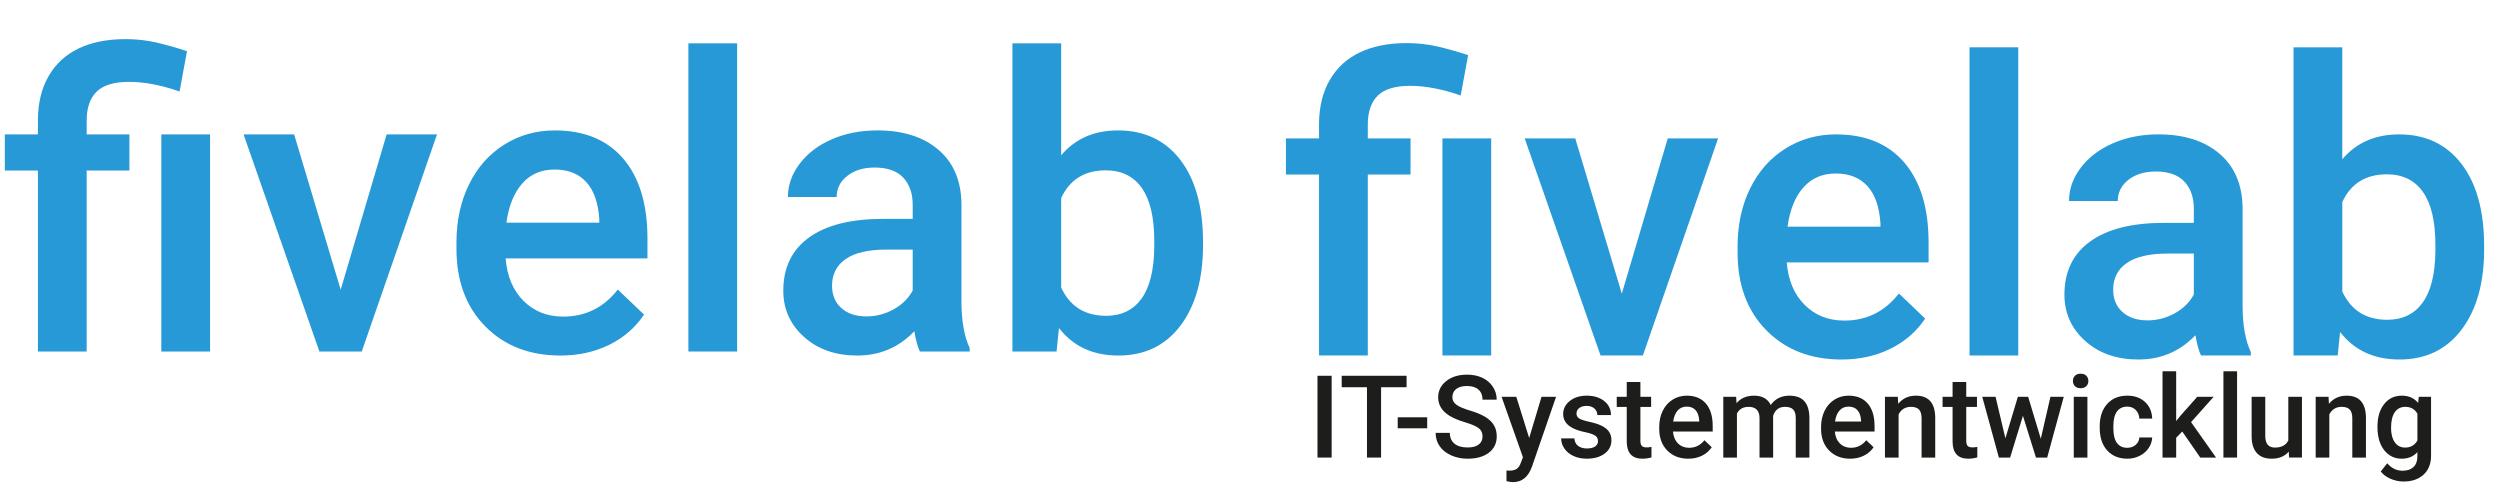 <?xml version="1.0" encoding="UTF-8"?><svg id="Titel" xmlns="http://www.w3.org/2000/svg" viewBox="0 0 608.411 118.944"><defs><style>.cls-1{fill:#2699d6;}.cls-2{fill:#1d1d1b;}</style></defs><path class="cls-1" d="m9.229,85.547v-44.043H1.172v-8.789h8.057v-3.613c.032-4.134.911-7.682,2.637-10.645,1.725-2.962,4.167-5.192,7.324-6.689,3.157-1.497,6.95-2.246,11.377-2.246,2.604,0,5.103.277,7.495.83,2.393.554,4.875,1.253,7.446,2.1l-1.807,9.815c-4.492-1.562-8.594-2.344-12.305-2.344-3.613,0-6.234.79-7.861,2.368-1.628,1.579-2.441,3.947-2.441,7.104v3.32h10.4v8.789h-10.4v44.043h-11.865Zm41.895,0h-11.865v-52.832h11.865v52.832Z"/><path class="cls-1" d="m82.91,70.508l11.182-37.793h12.256l-18.311,52.832h-10.303l-18.457-52.832h12.305l11.328,37.793Z"/><path class="cls-1" d="m136.377,86.523c-7.519,0-13.615-2.368-18.286-7.104-4.671-4.736-7.007-11.043-7.007-18.921v-1.465c0-5.273,1.017-9.985,3.052-14.136,2.034-4.15,4.891-7.381,8.569-9.692,3.678-2.311,7.78-3.467,12.305-3.467,7.194,0,12.752,2.295,16.675,6.885,3.922,4.59,5.884,11.084,5.884,19.482v4.785h-34.522c.358,4.362,1.815,7.812,4.37,10.352,2.555,2.539,5.769,3.809,9.644,3.809,5.436,0,9.863-2.197,13.281-6.592l6.396,6.104c-2.116,3.158-4.94,5.607-8.472,7.349-3.532,1.741-7.495,2.612-11.89,2.612Zm-1.416-45.264c-3.255,0-5.884,1.14-7.886,3.418-2.002,2.279-3.28,5.453-3.833,9.521h22.607v-.879c-.261-3.971-1.318-6.974-3.174-9.009-1.855-2.034-4.427-3.052-7.715-3.052Z"/><path class="cls-1" d="m179.394,85.547h-11.865V10.547h11.865v75Z"/><path class="cls-1" d="m223.877,85.547c-.521-1.009-.977-2.653-1.367-4.932-3.776,3.939-8.398,5.908-13.867,5.908-5.306,0-9.636-1.514-12.988-4.541-3.353-3.027-5.029-6.771-5.029-11.23,0-5.631,2.091-9.953,6.274-12.964,4.183-3.011,10.164-4.517,17.944-4.517h7.275v-3.467c0-2.734-.765-4.923-2.295-6.567-1.53-1.644-3.857-2.466-6.982-2.466-2.702,0-4.915.676-6.641,2.026-1.726,1.351-2.588,3.068-2.588,5.151h-11.865c0-2.897.96-5.607,2.881-8.13,1.92-2.522,4.533-4.5,7.837-5.933,3.304-1.432,6.99-2.148,11.06-2.148,6.185,0,11.116,1.555,14.795,4.663,3.678,3.109,5.566,7.479,5.664,13.11v23.828c0,4.753.667,8.545,2.002,11.377v.83h-12.109Zm-13.037-8.545c2.344,0,4.549-.569,6.616-1.709,2.067-1.139,3.621-2.669,4.663-4.59v-9.961h-6.396c-4.394,0-7.699.765-9.912,2.295-2.214,1.53-3.32,3.695-3.32,6.494,0,2.279.757,4.094,2.271,5.444,1.514,1.351,3.54,2.026,6.079,2.026Z"/><path class="cls-1" d="m292.773,59.668c0,8.203-1.831,14.73-5.493,19.58-3.662,4.851-8.7,7.275-15.112,7.275-6.185,0-11.003-2.229-14.453-6.689l-.586,5.713h-10.742V10.547h11.865v27.246c3.418-4.036,8.024-6.055,13.818-6.055,6.445,0,11.507,2.393,15.185,7.178,3.678,4.785,5.518,11.475,5.518,20.068v.684Zm-11.865-1.025c0-5.729-1.009-10.026-3.027-12.891-2.019-2.864-4.948-4.297-8.789-4.297-5.144,0-8.757,2.246-10.84,6.738v21.777c2.116,4.59,5.762,6.885,10.938,6.885,3.711,0,6.575-1.383,8.594-4.15,2.018-2.767,3.06-6.95,3.125-12.549v-1.514Z"/><path class="cls-1" d="m321.008,86.514v-44.043h-8.057v-8.789h8.057v-3.613c.032-4.134.911-7.682,2.637-10.645,1.725-2.962,4.167-5.192,7.324-6.689,3.157-1.497,6.95-2.246,11.377-2.246,2.604,0,5.103.277,7.495.83,2.393.554,4.875,1.253,7.446,2.1l-1.807,9.815c-4.492-1.562-8.594-2.344-12.305-2.344-3.613,0-6.234.79-7.861,2.368-1.628,1.579-2.441,3.947-2.441,7.104v3.32h10.4v8.789h-10.4v44.043h-11.865Zm41.895,0h-11.865v-52.832h11.865v52.832Z"/><path class="cls-1" d="m394.69,71.475l11.182-37.793h12.256l-18.311,52.832h-10.303l-18.457-52.832h12.305l11.328,37.793Z"/><path class="cls-1" d="m448.157,87.49c-7.519,0-13.615-2.368-18.286-7.104-4.671-4.736-7.007-11.043-7.007-18.921v-1.465c0-5.273,1.017-9.985,3.052-14.136,2.034-4.15,4.891-7.381,8.569-9.692,3.678-2.311,7.78-3.467,12.305-3.467,7.194,0,12.752,2.295,16.675,6.885,3.922,4.59,5.884,11.084,5.884,19.482v4.785h-34.522c.358,4.362,1.815,7.812,4.37,10.352,2.555,2.539,5.769,3.809,9.644,3.809,5.436,0,9.863-2.197,13.281-6.592l6.396,6.104c-2.116,3.158-4.94,5.607-8.472,7.349-3.532,1.741-7.495,2.612-11.89,2.612Zm-1.416-45.264c-3.255,0-5.884,1.14-7.886,3.418-2.002,2.279-3.28,5.453-3.833,9.521h22.607v-.879c-.261-3.971-1.318-6.974-3.174-9.009-1.855-2.034-4.427-3.052-7.715-3.052Z"/><path class="cls-1" d="m491.174,86.514h-11.865V11.514h11.865v75Z"/><path class="cls-1" d="m535.657,86.514c-.52-1.009-.977-2.653-1.367-4.932-3.776,3.939-8.398,5.908-13.867,5.908-5.306,0-9.636-1.514-12.988-4.541s-5.029-6.771-5.029-11.23c0-5.631,2.092-9.953,6.274-12.964,4.183-3.011,10.164-4.517,17.944-4.517h7.275v-3.467c0-2.734-.765-4.923-2.295-6.567-1.53-1.644-3.857-2.466-6.982-2.466-2.702,0-4.915.676-6.641,2.026-1.726,1.351-2.588,3.068-2.588,5.151h-11.865c0-2.897.96-5.607,2.881-8.13,1.921-2.522,4.533-4.5,7.837-5.933,3.304-1.432,6.99-2.148,11.06-2.148,6.185,0,11.116,1.555,14.795,4.663,3.679,3.109,5.566,7.479,5.664,13.11v23.828c0,4.753.667,8.545,2.002,11.377v.83h-12.109Zm-13.037-8.545c2.344,0,4.549-.569,6.616-1.709,2.067-1.139,3.621-2.669,4.663-4.59v-9.961h-6.396c-4.394,0-7.698.765-9.912,2.295-2.214,1.53-3.32,3.695-3.32,6.494,0,2.279.757,4.094,2.271,5.444,1.514,1.351,3.54,2.026,6.079,2.026Z"/><path class="cls-1" d="m604.553,60.635c0,8.203-1.831,14.73-5.493,19.58-3.662,4.851-8.699,7.275-15.112,7.275-6.185,0-11.003-2.229-14.453-6.689l-.586,5.713h-10.742V11.514h11.865v27.246c3.418-4.036,8.024-6.055,13.818-6.055,6.445,0,11.507,2.393,15.185,7.178s5.518,11.475,5.518,20.068v.684Zm-11.865-1.025c0-5.729-1.009-10.026-3.027-12.891-2.019-2.864-4.948-4.297-8.789-4.297-5.144,0-8.757,2.246-10.84,6.738v21.777c2.116,4.59,5.762,6.885,10.938,6.885,3.711,0,6.575-1.383,8.594-4.15,2.019-2.767,3.06-6.95,3.125-12.549v-1.514Z"/><path class="cls-2" d="m324.074,111.356h-3.445v-19.906h3.445v19.906Z"/><path class="cls-2" d="m342.312,94.239h-6.207v17.117h-3.432v-17.117h-6.152v-2.789h15.791v2.789Z"/><path class="cls-2" d="m347.33,104.233h-7.178v-2.68h7.178v2.68Z"/><path class="cls-2" d="m360.797,106.23c0-.875-.308-1.549-.923-2.023-.615-.474-1.725-.952-3.329-1.435-1.605-.483-2.88-1.02-3.828-1.613-1.814-1.139-2.721-2.625-2.721-4.457,0-1.604.654-2.926,1.962-3.965,1.308-1.039,3.005-1.559,5.093-1.559,1.385,0,2.62.255,3.705.766,1.085.511,1.937,1.237,2.557,2.181.62.943.93,1.989.93,3.138h-3.445c0-1.039-.326-1.853-.978-2.44-.652-.588-1.584-.882-2.796-.882-1.13,0-2.008.242-2.632.725-.625.483-.936,1.158-.936,2.023,0,.73.337,1.338,1.012,1.825.674.488,1.786.962,3.336,1.422,1.549.46,2.793.984,3.732,1.572.939.588,1.627,1.263,2.064,2.023.438.761.656,1.652.656,2.673,0,1.659-.636,2.978-1.907,3.958-1.272.98-2.997,1.47-5.175,1.47-1.44,0-2.764-.267-3.972-.8-1.208-.533-2.147-1.269-2.816-2.208-.67-.939-1.005-2.032-1.005-3.281h3.459c0,1.13.373,2.005,1.121,2.625.747.62,1.818.93,3.213.93,1.203,0,2.107-.244,2.714-.731.606-.487.909-1.132.909-1.935Z"/><path class="cls-2" d="m372.144,106.599l3.008-10.035h3.541l-5.879,17.035c-.902,2.488-2.434,3.732-4.594,3.732-.483,0-1.017-.083-1.6-.248v-2.583l.629.041c.838,0,1.47-.153,1.894-.458.424-.305.759-.817,1.005-1.537l.478-1.27-5.195-14.713h3.582l3.131,10.035Z"/><path class="cls-2" d="m388.893,107.337c0-.592-.244-1.044-.731-1.353-.488-.31-1.297-.583-2.427-.82-1.13-.237-2.074-.538-2.83-.902-1.659-.802-2.488-1.964-2.488-3.486,0-1.276.538-2.342,1.613-3.199,1.075-.856,2.442-1.285,4.102-1.285,1.768,0,3.197.438,4.286,1.312,1.089.875,1.634,2.01,1.634,3.404h-3.322c0-.638-.237-1.169-.711-1.593-.474-.424-1.103-.636-1.887-.636-.73,0-1.324.169-1.784.506-.46.337-.69.789-.69,1.353,0,.511.214.907.643,1.19.428.283,1.294.567,2.598.855,1.303.287,2.326.629,3.069,1.025.743.397,1.294.873,1.654,1.429.36.556.54,1.23.54,2.023,0,1.331-.552,2.409-1.654,3.233-1.103.825-2.548,1.237-4.334,1.237-1.212,0-2.292-.219-3.24-.656-.948-.438-1.687-1.039-2.215-1.805-.529-.766-.793-1.59-.793-2.475h3.227c.045.784.342,1.388.889,1.812s1.272.636,2.174.636c.875,0,1.54-.166,1.996-.499.456-.333.684-.768.684-1.306Z"/><path class="cls-2" d="m399.215,92.968v3.596h2.611v2.461h-2.611v8.258c0,.565.111.973.335,1.224.223.251.622.376,1.196.376.383,0,.77-.045,1.162-.137v2.57c-.757.209-1.486.315-2.188.315-2.552,0-3.828-1.408-3.828-4.225v-8.381h-2.434v-2.461h2.434v-3.596h3.322Z"/><path class="cls-2" d="m410.877,111.63c-2.106,0-3.812-.663-5.12-1.989-1.308-1.326-1.962-3.092-1.962-5.298v-.41c0-1.477.285-2.796.855-3.958.569-1.162,1.369-2.066,2.399-2.714,1.03-.647,2.178-.971,3.445-.971,2.014,0,3.57.643,4.669,1.928,1.098,1.285,1.647,3.103,1.647,5.455v1.34h-9.666c.1,1.222.508,2.188,1.224,2.898.715.711,1.615,1.066,2.7,1.066,1.522,0,2.762-.615,3.719-1.846l1.791,1.709c-.593.884-1.383,1.57-2.372,2.058-.989.487-2.099.731-3.329.731Zm-.397-12.674c-.912,0-1.647.319-2.208.957-.56.638-.918,1.527-1.073,2.666h6.33v-.246c-.073-1.112-.369-1.953-.889-2.522-.519-.569-1.24-.855-2.16-.855Z"/><path class="cls-2" d="m422.512,96.564l.096,1.545c1.039-1.212,2.461-1.818,4.266-1.818,1.978,0,3.331.757,4.061,2.269,1.075-1.513,2.588-2.269,4.539-2.269,1.631,0,2.846.451,3.644,1.353.797.902,1.205,2.233,1.224,3.992v9.721h-3.322v-9.625c0-.939-.205-1.627-.615-2.064s-1.089-.656-2.037-.656c-.757,0-1.374.203-1.853.608-.478.406-.814.936-1.005,1.593l.014,10.145h-3.322v-9.734c-.046-1.741-.935-2.611-2.666-2.611-1.331,0-2.274.542-2.83,1.627v10.719h-3.322v-14.793h3.131Z"/><path class="cls-2" d="m450.266,111.63c-2.106,0-3.812-.663-5.12-1.989-1.308-1.326-1.962-3.092-1.962-5.298v-.41c0-1.477.285-2.796.855-3.958.569-1.162,1.369-2.066,2.399-2.714,1.03-.647,2.178-.971,3.445-.971,2.014,0,3.57.643,4.669,1.928,1.098,1.285,1.647,3.103,1.647,5.455v1.34h-9.666c.1,1.222.508,2.188,1.224,2.898.715.711,1.615,1.066,2.7,1.066,1.522,0,2.762-.615,3.719-1.846l1.791,1.709c-.593.884-1.383,1.57-2.372,2.058-.989.487-2.099.731-3.329.731Zm-.397-12.674c-.912,0-1.647.319-2.208.957-.56.638-.918,1.527-1.073,2.666h6.33v-.246c-.073-1.112-.369-1.953-.889-2.522-.519-.569-1.24-.855-2.16-.855Z"/><path class="cls-2" d="m461.859,96.564l.096,1.709c1.094-1.321,2.529-1.982,4.307-1.982,3.081,0,4.648,1.764,4.703,5.291v9.775h-3.322v-9.584c0-.939-.203-1.634-.608-2.085-.406-.451-1.069-.677-1.989-.677-1.34,0-2.338.606-2.994,1.818v10.527h-3.322v-14.793h3.131Z"/><path class="cls-2" d="m478.512,92.968v3.596h2.611v2.461h-2.611v8.258c0,.565.111.973.335,1.224.223.251.622.376,1.196.376.383,0,.77-.045,1.162-.137v2.57c-.757.209-1.486.315-2.188.315-2.552,0-3.828-1.408-3.828-4.225v-8.381h-2.434v-2.461h2.434v-3.596h3.322Z"/><path class="cls-2" d="m496.655,106.776l2.352-10.213h3.24l-4.033,14.793h-2.734l-3.172-10.158-3.118,10.158h-2.734l-4.047-14.793h3.24l2.393,10.104,3.036-10.104h2.502l3.076,10.213Z"/><path class="cls-2" d="m504.475,92.722c0-.51.162-.934.485-1.272.323-.337.786-.506,1.388-.506s1.066.169,1.395.506c.328.337.492.761.492,1.272,0,.501-.164.918-.492,1.251-.328.333-.793.499-1.395.499s-1.065-.166-1.388-.499c-.323-.333-.485-.75-.485-1.251Zm3.527,18.635h-3.322v-14.793h3.322v14.793Z"/><path class="cls-2" d="m517.696,108.978c.829,0,1.518-.241,2.064-.725.547-.483.839-1.08.875-1.791h3.131c-.036.921-.323,1.78-.861,2.577-.538.798-1.267,1.429-2.188,1.894s-1.914.697-2.981.697c-2.069,0-3.71-.67-4.922-2.01s-1.818-3.19-1.818-5.551v-.342c0-2.251.602-4.054,1.805-5.407s2.844-2.03,4.922-2.03c1.759,0,3.192.513,4.3,1.538s1.688,2.372,1.743,4.04h-3.131c-.036-.848-.326-1.545-.868-2.092s-1.232-.82-2.071-.82c-1.075,0-1.905.39-2.488,1.169s-.88,1.962-.889,3.548v.533c0,1.605.289,2.801.868,3.589.579.789,1.415,1.183,2.509,1.183Z"/><path class="cls-2" d="m531.081,105.013l-1.477,1.518v4.826h-3.322v-21h3.322v12.113l1.039-1.299,4.088-4.607h3.992l-5.496,6.166,6.084,8.627h-3.842l-4.389-6.344Z"/><path class="cls-2" d="m544.424,111.356h-3.322v-21h3.322v21Z"/><path class="cls-2" d="m557.002,109.907c-.976,1.148-2.36,1.723-4.156,1.723-1.605,0-2.818-.469-3.644-1.408-.825-.939-1.237-2.297-1.237-4.074v-9.584h3.322v9.543c0,1.878.779,2.816,2.338,2.816,1.613,0,2.702-.579,3.268-1.736v-10.623h3.322v14.793h-3.131l-.082-1.449Z"/><path class="cls-2" d="m566.682,96.564l.096,1.709c1.094-1.321,2.529-1.982,4.307-1.982,3.081,0,4.648,1.764,4.703,5.291v9.775h-3.322v-9.584c0-.939-.203-1.634-.608-2.085s-1.068-.677-1.989-.677c-1.34,0-2.338.606-2.994,1.818v10.527h-3.322v-14.793h3.131Z"/><path class="cls-2" d="m578.59,103.851c0-2.297.54-4.131,1.62-5.503,1.08-1.372,2.514-2.058,4.3-2.058,1.687,0,3.013.588,3.978,1.764l.15-1.49h2.994v14.342c0,1.941-.604,3.473-1.812,4.594s-2.837,1.682-4.888,1.682c-1.085,0-2.144-.226-3.179-.677s-1.82-1.042-2.358-1.77l1.572-1.996c1.02,1.212,2.278,1.818,3.773,1.818,1.103,0,1.974-.299,2.611-.895.638-.597.957-1.475.957-2.632v-.998c-.957,1.066-2.233,1.6-3.828,1.6-1.731,0-3.147-.688-4.245-2.064-1.099-1.376-1.647-3.281-1.647-5.715Zm3.309.287c0,1.486.303,2.655.909,3.507.606.853,1.447,1.278,2.522,1.278,1.34,0,2.333-.574,2.981-1.723v-6.508c-.629-1.121-1.613-1.682-2.953-1.682-1.094,0-1.943.433-2.55,1.299-.606.866-.909,2.142-.909,3.828Z"/></svg>